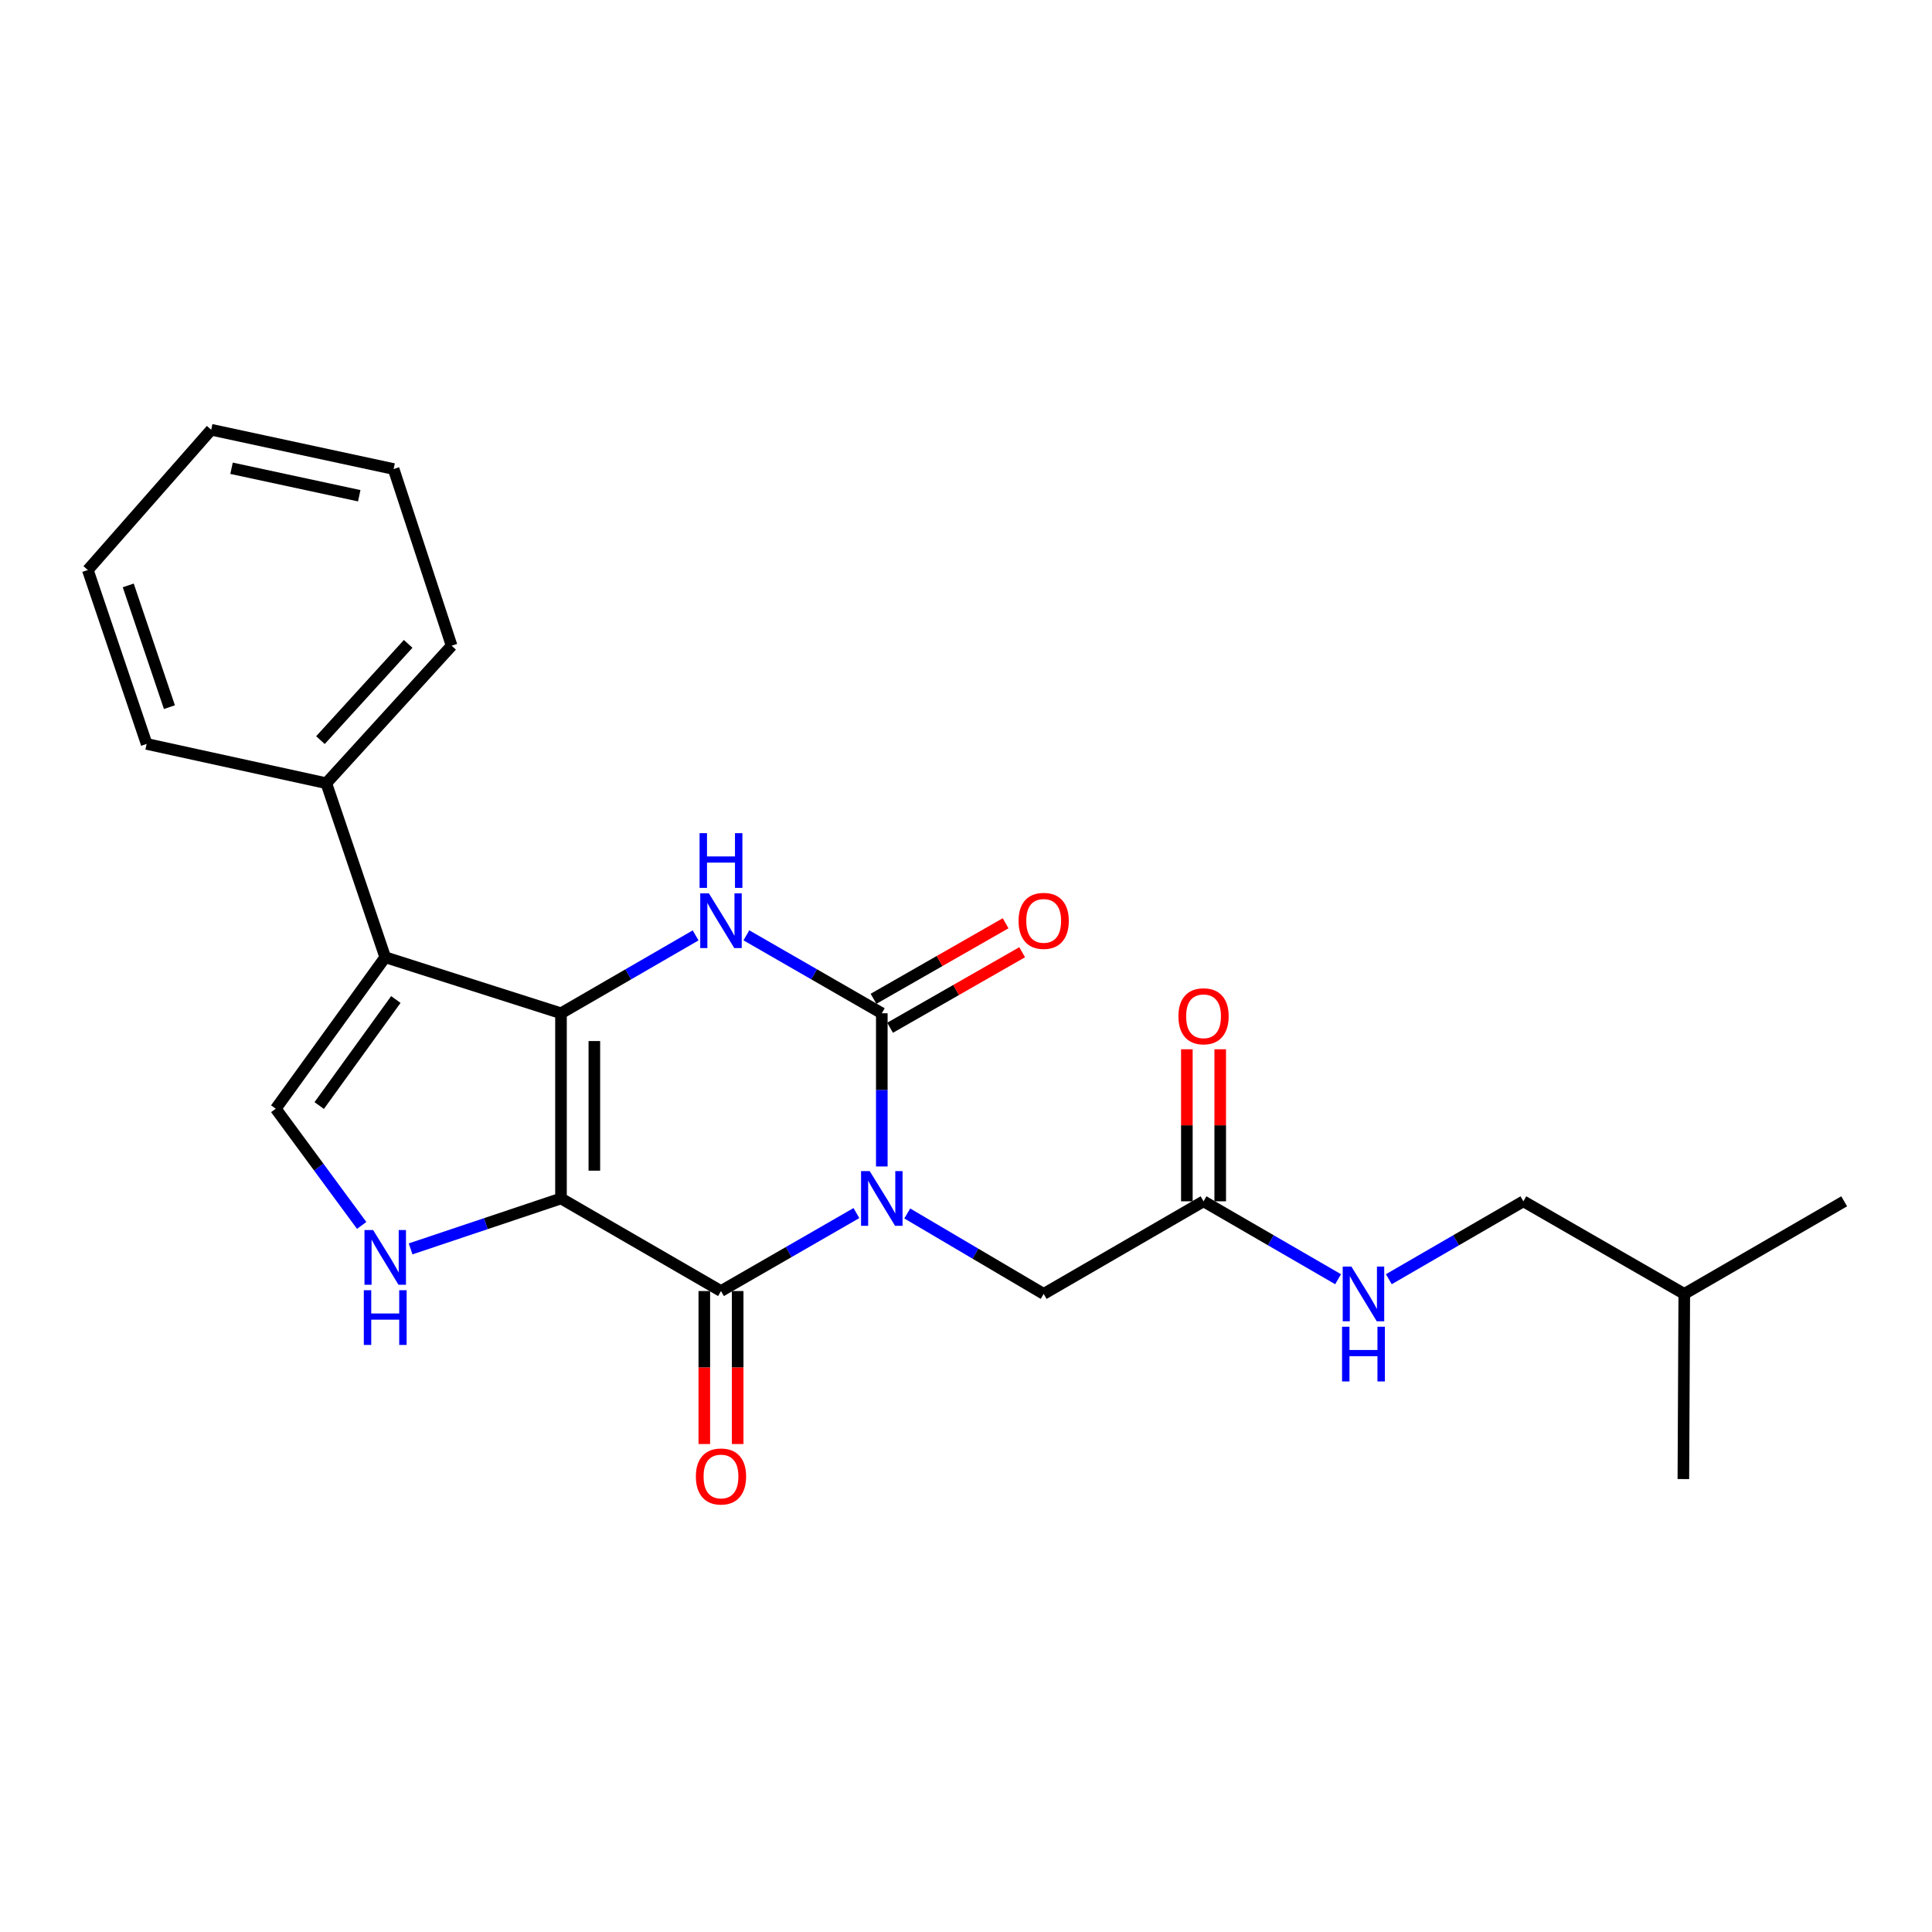 <?xml version='1.0' encoding='iso-8859-1'?>
<svg version='1.1' baseProfile='full'
              xmlns='http://www.w3.org/2000/svg'
                      xmlns:rdkit='http://www.rdkit.org/xml'
                      xmlns:xlink='http://www.w3.org/1999/xlink'
                  xml:space='preserve'
width='1000px' height='1000px' viewBox='0 0 1000 1000'>
<!-- END OF HEADER -->
<rect style='opacity:1.0;fill:#FFFFFF;stroke:none' width='1000' height='1000' x='0' y='0'> </rect>
<path class='bond-1' d='M 290.368,620.319 L 290.368,524.468' style='fill:none;fill-rule:evenodd;stroke:#000000;stroke-width:6px;stroke-linecap:butt;stroke-linejoin:miter;stroke-opacity:1' />
<path class='bond-1' d='M 307.635,605.941 L 307.635,538.845' style='fill:none;fill-rule:evenodd;stroke:#000000;stroke-width:6px;stroke-linecap:butt;stroke-linejoin:miter;stroke-opacity:1' />
<path class='bond-2' d='M 290.368,620.319 L 373.183,668.244' style='fill:none;fill-rule:evenodd;stroke:#000000;stroke-width:6px;stroke-linecap:butt;stroke-linejoin:miter;stroke-opacity:1' />
<path class='bond-6' d='M 290.368,620.319 L 251.449,633.369' style='fill:none;fill-rule:evenodd;stroke:#000000;stroke-width:6px;stroke-linecap:butt;stroke-linejoin:miter;stroke-opacity:1' />
<path class='bond-6' d='M 251.449,633.369 L 212.529,646.418' style='fill:none;fill-rule:evenodd;stroke:#0000FF;stroke-width:6px;stroke-linecap:butt;stroke-linejoin:miter;stroke-opacity:1' />
<path class='bond-0' d='M 443.279,627.885 L 408.231,648.065' style='fill:none;fill-rule:evenodd;stroke:#0000FF;stroke-width:6px;stroke-linecap:butt;stroke-linejoin:miter;stroke-opacity:1' />
<path class='bond-0' d='M 408.231,648.065 L 373.183,668.244' style='fill:none;fill-rule:evenodd;stroke:#000000;stroke-width:6px;stroke-linecap:butt;stroke-linejoin:miter;stroke-opacity:1' />
<path class='bond-3' d='M 456.42,603.763 L 456.42,564.115' style='fill:none;fill-rule:evenodd;stroke:#0000FF;stroke-width:6px;stroke-linecap:butt;stroke-linejoin:miter;stroke-opacity:1' />
<path class='bond-3' d='M 456.42,564.115 L 456.42,524.468' style='fill:none;fill-rule:evenodd;stroke:#000000;stroke-width:6px;stroke-linecap:butt;stroke-linejoin:miter;stroke-opacity:1' />
<path class='bond-8' d='M 469.591,628.085 L 504.897,648.904' style='fill:none;fill-rule:evenodd;stroke:#0000FF;stroke-width:6px;stroke-linecap:butt;stroke-linejoin:miter;stroke-opacity:1' />
<path class='bond-8' d='M 504.897,648.904 L 540.203,669.722' style='fill:none;fill-rule:evenodd;stroke:#000000;stroke-width:6px;stroke-linecap:butt;stroke-linejoin:miter;stroke-opacity:1' />
<path class='bond-4' d='M 290.368,524.468 L 325.21,504.313' style='fill:none;fill-rule:evenodd;stroke:#000000;stroke-width:6px;stroke-linecap:butt;stroke-linejoin:miter;stroke-opacity:1' />
<path class='bond-4' d='M 325.21,504.313 L 360.051,484.158' style='fill:none;fill-rule:evenodd;stroke:#0000FF;stroke-width:6px;stroke-linecap:butt;stroke-linejoin:miter;stroke-opacity:1' />
<path class='bond-5' d='M 290.368,524.468 L 199.39,495.468' style='fill:none;fill-rule:evenodd;stroke:#000000;stroke-width:6px;stroke-linecap:butt;stroke-linejoin:miter;stroke-opacity:1' />
<path class='bond-11' d='M 364.55,668.244 L 364.55,707.835' style='fill:none;fill-rule:evenodd;stroke:#000000;stroke-width:6px;stroke-linecap:butt;stroke-linejoin:miter;stroke-opacity:1' />
<path class='bond-11' d='M 364.55,707.835 L 364.55,747.426' style='fill:none;fill-rule:evenodd;stroke:#FF0000;stroke-width:6px;stroke-linecap:butt;stroke-linejoin:miter;stroke-opacity:1' />
<path class='bond-11' d='M 381.817,668.244 L 381.817,707.835' style='fill:none;fill-rule:evenodd;stroke:#000000;stroke-width:6px;stroke-linecap:butt;stroke-linejoin:miter;stroke-opacity:1' />
<path class='bond-11' d='M 381.817,707.835 L 381.817,747.426' style='fill:none;fill-rule:evenodd;stroke:#FF0000;stroke-width:6px;stroke-linecap:butt;stroke-linejoin:miter;stroke-opacity:1' />
<path class='bond-10' d='M 460.705,531.962 L 494.891,512.416' style='fill:none;fill-rule:evenodd;stroke:#000000;stroke-width:6px;stroke-linecap:butt;stroke-linejoin:miter;stroke-opacity:1' />
<path class='bond-10' d='M 494.891,512.416 L 529.076,492.869' style='fill:none;fill-rule:evenodd;stroke:#FF0000;stroke-width:6px;stroke-linecap:butt;stroke-linejoin:miter;stroke-opacity:1' />
<path class='bond-10' d='M 452.134,516.973 L 486.32,497.426' style='fill:none;fill-rule:evenodd;stroke:#000000;stroke-width:6px;stroke-linecap:butt;stroke-linejoin:miter;stroke-opacity:1' />
<path class='bond-10' d='M 486.32,497.426 L 520.505,477.879' style='fill:none;fill-rule:evenodd;stroke:#FF0000;stroke-width:6px;stroke-linecap:butt;stroke-linejoin:miter;stroke-opacity:1' />
<path class='bond-25' d='M 456.42,524.468 L 421.372,504.296' style='fill:none;fill-rule:evenodd;stroke:#000000;stroke-width:6px;stroke-linecap:butt;stroke-linejoin:miter;stroke-opacity:1' />
<path class='bond-25' d='M 421.372,504.296 L 386.324,484.124' style='fill:none;fill-rule:evenodd;stroke:#0000FF;stroke-width:6px;stroke-linecap:butt;stroke-linejoin:miter;stroke-opacity:1' />
<path class='bond-12' d='M 199.39,495.468 L 168.895,405.392' style='fill:none;fill-rule:evenodd;stroke:#000000;stroke-width:6px;stroke-linecap:butt;stroke-linejoin:miter;stroke-opacity:1' />
<path class='bond-24' d='M 199.39,495.468 L 142.726,573.87' style='fill:none;fill-rule:evenodd;stroke:#000000;stroke-width:6px;stroke-linecap:butt;stroke-linejoin:miter;stroke-opacity:1' />
<path class='bond-24' d='M 204.885,517.343 L 165.22,572.225' style='fill:none;fill-rule:evenodd;stroke:#000000;stroke-width:6px;stroke-linecap:butt;stroke-linejoin:miter;stroke-opacity:1' />
<path class='bond-7' d='M 187.204,634.275 L 164.965,604.073' style='fill:none;fill-rule:evenodd;stroke:#0000FF;stroke-width:6px;stroke-linecap:butt;stroke-linejoin:miter;stroke-opacity:1' />
<path class='bond-7' d='M 164.965,604.073 L 142.726,573.87' style='fill:none;fill-rule:evenodd;stroke:#000000;stroke-width:6px;stroke-linecap:butt;stroke-linejoin:miter;stroke-opacity:1' />
<path class='bond-9' d='M 540.203,669.722 L 622.951,621.796' style='fill:none;fill-rule:evenodd;stroke:#000000;stroke-width:6px;stroke-linecap:butt;stroke-linejoin:miter;stroke-opacity:1' />
<path class='bond-13' d='M 622.951,621.796 L 657.774,641.958' style='fill:none;fill-rule:evenodd;stroke:#000000;stroke-width:6px;stroke-linecap:butt;stroke-linejoin:miter;stroke-opacity:1' />
<path class='bond-13' d='M 657.774,641.958 L 692.596,662.119' style='fill:none;fill-rule:evenodd;stroke:#0000FF;stroke-width:6px;stroke-linecap:butt;stroke-linejoin:miter;stroke-opacity:1' />
<path class='bond-14' d='M 631.585,621.796 L 631.585,582.449' style='fill:none;fill-rule:evenodd;stroke:#000000;stroke-width:6px;stroke-linecap:butt;stroke-linejoin:miter;stroke-opacity:1' />
<path class='bond-14' d='M 631.585,582.449 L 631.585,543.101' style='fill:none;fill-rule:evenodd;stroke:#FF0000;stroke-width:6px;stroke-linecap:butt;stroke-linejoin:miter;stroke-opacity:1' />
<path class='bond-14' d='M 614.317,621.796 L 614.317,582.449' style='fill:none;fill-rule:evenodd;stroke:#000000;stroke-width:6px;stroke-linecap:butt;stroke-linejoin:miter;stroke-opacity:1' />
<path class='bond-14' d='M 614.317,582.449 L 614.317,543.101' style='fill:none;fill-rule:evenodd;stroke:#FF0000;stroke-width:6px;stroke-linecap:butt;stroke-linejoin:miter;stroke-opacity:1' />
<path class='bond-16' d='M 168.895,405.392 L 233.761,334.223' style='fill:none;fill-rule:evenodd;stroke:#000000;stroke-width:6px;stroke-linecap:butt;stroke-linejoin:miter;stroke-opacity:1' />
<path class='bond-16' d='M 165.863,383.085 L 211.27,333.267' style='fill:none;fill-rule:evenodd;stroke:#000000;stroke-width:6px;stroke-linecap:butt;stroke-linejoin:miter;stroke-opacity:1' />
<path class='bond-17' d='M 168.895,405.392 L 75.902,385.055' style='fill:none;fill-rule:evenodd;stroke:#000000;stroke-width:6px;stroke-linecap:butt;stroke-linejoin:miter;stroke-opacity:1' />
<path class='bond-15' d='M 718.858,662.118 L 753.676,641.957' style='fill:none;fill-rule:evenodd;stroke:#0000FF;stroke-width:6px;stroke-linecap:butt;stroke-linejoin:miter;stroke-opacity:1' />
<path class='bond-15' d='M 753.676,641.957 L 788.494,621.796' style='fill:none;fill-rule:evenodd;stroke:#000000;stroke-width:6px;stroke-linecap:butt;stroke-linejoin:miter;stroke-opacity:1' />
<path class='bond-18' d='M 788.494,621.796 L 871.779,669.722' style='fill:none;fill-rule:evenodd;stroke:#000000;stroke-width:6px;stroke-linecap:butt;stroke-linejoin:miter;stroke-opacity:1' />
<path class='bond-22' d='M 233.761,334.223 L 203.736,242.765' style='fill:none;fill-rule:evenodd;stroke:#000000;stroke-width:6px;stroke-linecap:butt;stroke-linejoin:miter;stroke-opacity:1' />
<path class='bond-21' d='M 75.902,385.055 L 45.455,295.036' style='fill:none;fill-rule:evenodd;stroke:#000000;stroke-width:6px;stroke-linecap:butt;stroke-linejoin:miter;stroke-opacity:1' />
<path class='bond-21' d='M 87.692,366.02 L 66.378,303.007' style='fill:none;fill-rule:evenodd;stroke:#000000;stroke-width:6px;stroke-linecap:butt;stroke-linejoin:miter;stroke-opacity:1' />
<path class='bond-19' d='M 871.779,669.722 L 871.309,765.563' style='fill:none;fill-rule:evenodd;stroke:#000000;stroke-width:6px;stroke-linecap:butt;stroke-linejoin:miter;stroke-opacity:1' />
<path class='bond-20' d='M 871.779,669.722 L 954.545,621.796' style='fill:none;fill-rule:evenodd;stroke:#000000;stroke-width:6px;stroke-linecap:butt;stroke-linejoin:miter;stroke-opacity:1' />
<path class='bond-23' d='M 45.455,295.036 L 109.314,222.438' style='fill:none;fill-rule:evenodd;stroke:#000000;stroke-width:6px;stroke-linecap:butt;stroke-linejoin:miter;stroke-opacity:1' />
<path class='bond-26' d='M 203.736,242.765 L 109.314,222.438' style='fill:none;fill-rule:evenodd;stroke:#000000;stroke-width:6px;stroke-linecap:butt;stroke-linejoin:miter;stroke-opacity:1' />
<path class='bond-26' d='M 185.939,256.596 L 119.843,242.367' style='fill:none;fill-rule:evenodd;stroke:#000000;stroke-width:6px;stroke-linecap:butt;stroke-linejoin:miter;stroke-opacity:1' />
<path  class='atom-1' d='M 450.16 606.159
L 459.44 621.159
Q 460.36 622.639, 461.84 625.319
Q 463.32 627.999, 463.4 628.159
L 463.4 606.159
L 467.16 606.159
L 467.16 634.479
L 463.28 634.479
L 453.32 618.079
Q 452.16 616.159, 450.92 613.959
Q 449.72 611.759, 449.36 611.079
L 449.36 634.479
L 445.68 634.479
L 445.68 606.159
L 450.16 606.159
' fill='#0000FF'/>
<path  class='atom-5' d='M 366.923 462.401
L 376.203 477.401
Q 377.123 478.881, 378.603 481.561
Q 380.083 484.241, 380.163 484.401
L 380.163 462.401
L 383.923 462.401
L 383.923 490.721
L 380.043 490.721
L 370.083 474.321
Q 368.923 472.401, 367.683 470.201
Q 366.483 468.001, 366.123 467.321
L 366.123 490.721
L 362.443 490.721
L 362.443 462.401
L 366.923 462.401
' fill='#0000FF'/>
<path  class='atom-5' d='M 362.103 431.249
L 365.943 431.249
L 365.943 443.289
L 380.423 443.289
L 380.423 431.249
L 384.263 431.249
L 384.263 459.569
L 380.423 459.569
L 380.423 446.489
L 365.943 446.489
L 365.943 459.569
L 362.103 459.569
L 362.103 431.249
' fill='#0000FF'/>
<path  class='atom-7' d='M 193.13 636.664
L 202.41 651.664
Q 203.33 653.144, 204.81 655.824
Q 206.29 658.504, 206.37 658.664
L 206.37 636.664
L 210.13 636.664
L 210.13 664.984
L 206.25 664.984
L 196.29 648.584
Q 195.13 646.664, 193.89 644.464
Q 192.69 642.264, 192.33 641.584
L 192.33 664.984
L 188.65 664.984
L 188.65 636.664
L 193.13 636.664
' fill='#0000FF'/>
<path  class='atom-7' d='M 188.31 667.816
L 192.15 667.816
L 192.15 679.856
L 206.63 679.856
L 206.63 667.816
L 210.47 667.816
L 210.47 696.136
L 206.63 696.136
L 206.63 683.056
L 192.15 683.056
L 192.15 696.136
L 188.31 696.136
L 188.31 667.816
' fill='#0000FF'/>
<path  class='atom-11' d='M 527.203 476.641
Q 527.203 469.841, 530.563 466.041
Q 533.923 462.241, 540.203 462.241
Q 546.483 462.241, 549.843 466.041
Q 553.203 469.841, 553.203 476.641
Q 553.203 483.521, 549.803 487.441
Q 546.403 491.321, 540.203 491.321
Q 533.963 491.321, 530.563 487.441
Q 527.203 483.561, 527.203 476.641
M 540.203 488.121
Q 544.523 488.121, 546.843 485.241
Q 549.203 482.321, 549.203 476.641
Q 549.203 471.081, 546.843 468.281
Q 544.523 465.441, 540.203 465.441
Q 535.883 465.441, 533.523 468.241
Q 531.203 471.041, 531.203 476.641
Q 531.203 482.361, 533.523 485.241
Q 535.883 488.121, 540.203 488.121
' fill='#FF0000'/>
<path  class='atom-12' d='M 360.183 764.224
Q 360.183 757.424, 363.543 753.624
Q 366.903 749.824, 373.183 749.824
Q 379.463 749.824, 382.823 753.624
Q 386.183 757.424, 386.183 764.224
Q 386.183 771.104, 382.783 775.024
Q 379.383 778.904, 373.183 778.904
Q 366.943 778.904, 363.543 775.024
Q 360.183 771.144, 360.183 764.224
M 373.183 775.704
Q 377.503 775.704, 379.823 772.824
Q 382.183 769.904, 382.183 764.224
Q 382.183 758.664, 379.823 755.864
Q 377.503 753.024, 373.183 753.024
Q 368.863 753.024, 366.503 755.824
Q 364.183 758.624, 364.183 764.224
Q 364.183 769.944, 366.503 772.824
Q 368.863 775.704, 373.183 775.704
' fill='#FF0000'/>
<path  class='atom-14' d='M 699.467 655.562
L 708.747 670.562
Q 709.667 672.042, 711.147 674.722
Q 712.627 677.402, 712.707 677.562
L 712.707 655.562
L 716.467 655.562
L 716.467 683.882
L 712.587 683.882
L 702.627 667.482
Q 701.467 665.562, 700.227 663.362
Q 699.027 661.162, 698.667 660.482
L 698.667 683.882
L 694.987 683.882
L 694.987 655.562
L 699.467 655.562
' fill='#0000FF'/>
<path  class='atom-14' d='M 694.647 686.714
L 698.487 686.714
L 698.487 698.754
L 712.967 698.754
L 712.967 686.714
L 716.807 686.714
L 716.807 715.034
L 712.967 715.034
L 712.967 701.954
L 698.487 701.954
L 698.487 715.034
L 694.647 715.034
L 694.647 686.714
' fill='#0000FF'/>
<path  class='atom-15' d='M 609.951 526.025
Q 609.951 519.225, 613.311 515.425
Q 616.671 511.625, 622.951 511.625
Q 629.231 511.625, 632.591 515.425
Q 635.951 519.225, 635.951 526.025
Q 635.951 532.905, 632.551 536.825
Q 629.151 540.705, 622.951 540.705
Q 616.711 540.705, 613.311 536.825
Q 609.951 532.945, 609.951 526.025
M 622.951 537.505
Q 627.271 537.505, 629.591 534.625
Q 631.951 531.705, 631.951 526.025
Q 631.951 520.465, 629.591 517.665
Q 627.271 514.825, 622.951 514.825
Q 618.631 514.825, 616.271 517.625
Q 613.951 520.425, 613.951 526.025
Q 613.951 531.745, 616.271 534.625
Q 618.631 537.505, 622.951 537.505
' fill='#FF0000'/>
</svg>
